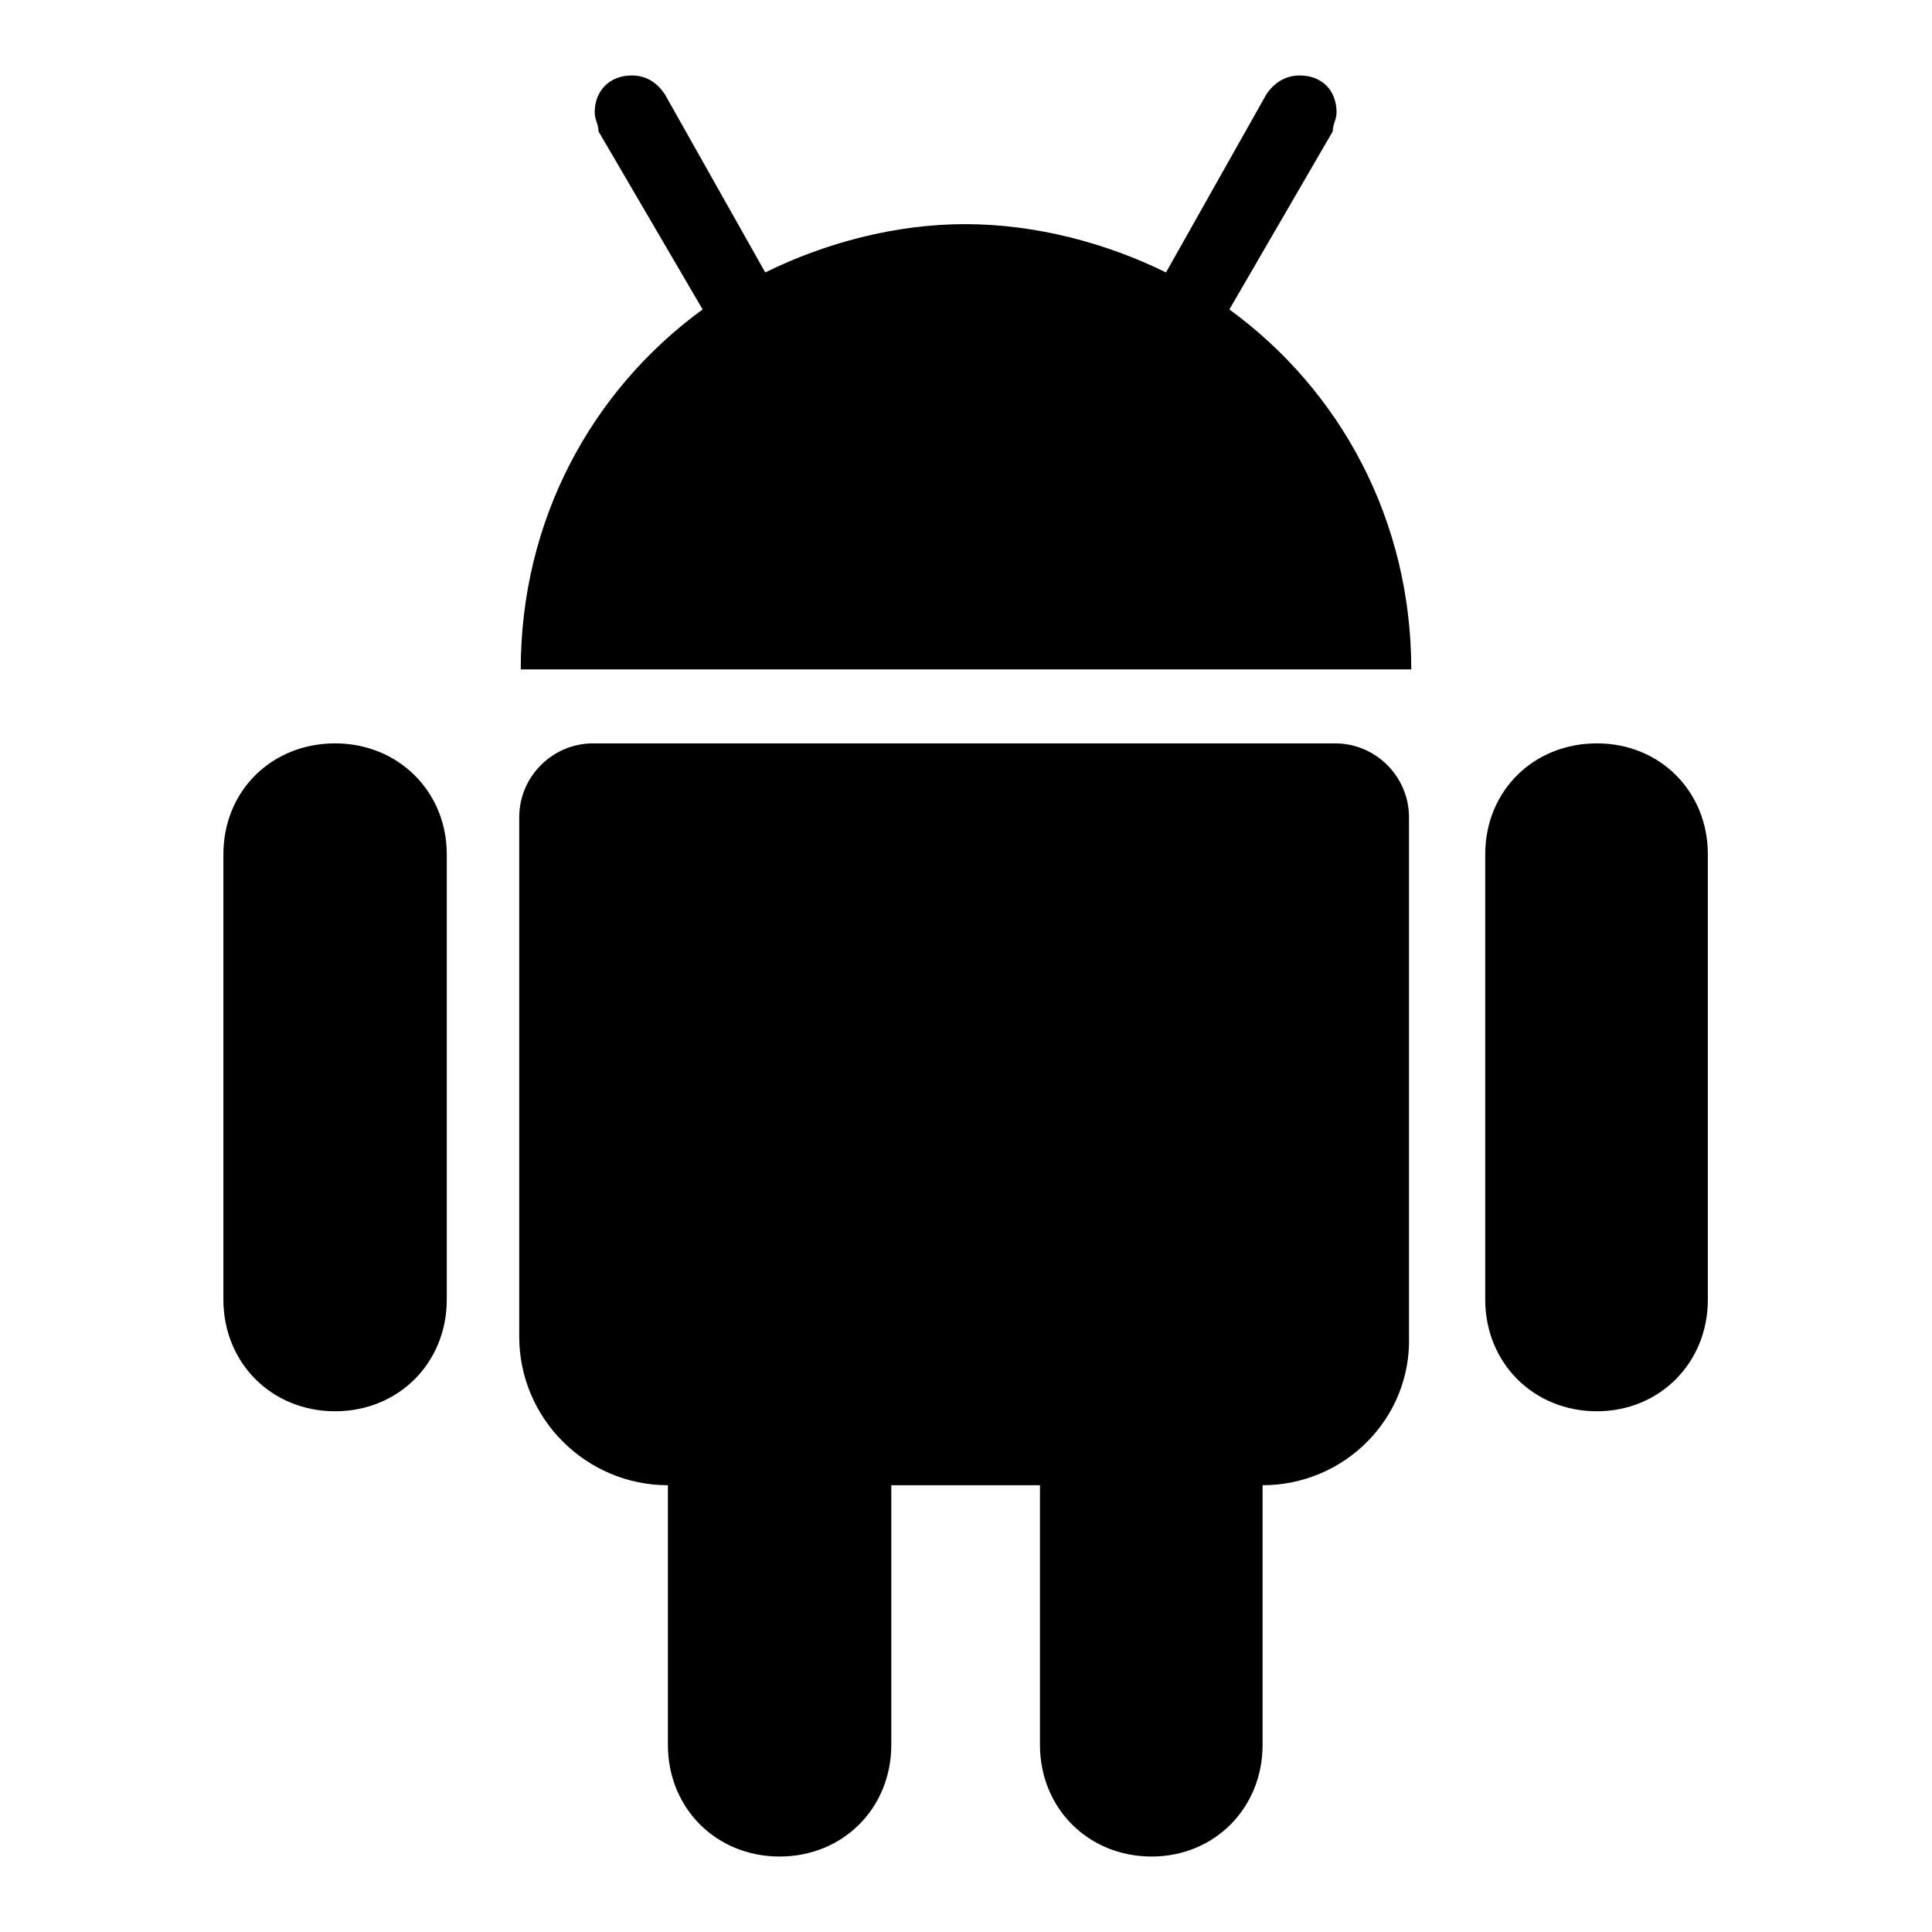 <?xml version="1.0" encoding="utf-8"?>
<!-- Svg Vector Icons : http://www.onlinewebfonts.com/icon -->
<!DOCTYPE svg PUBLIC "-//W3C//DTD SVG 1.1//EN" "http://www.w3.org/Graphics/SVG/1.1/DTD/svg11.dtd">
<svg version="1.1" xmlns="http://www.w3.org/2000/svg" xmlns:xlink="http://www.w3.org/1999/xlink" x="0px" y="0px" viewBox="0 0 256 256" enable-background="new 0 0 256 256" xml:space="preserve">
<g> <path fill="#000000" d="M211.6,187c-8.4,0-14.8-6.4-14.8-14.8v-59c0-8.4,6.4-14.7,14.8-14.7c8.4,0,14.7,6.4,14.7,14.7v59 C226.3,180.6,219.9,187,211.6,187z M167.3,196.8v34.4c0,8.4-6.4,14.8-14.7,14.8c-8.4,0-14.8-6.4-14.8-14.8v-34.4h-19.7v34.4 c0,8.4-6.4,14.8-14.8,14.8c-8.4,0-14.8-6.4-14.8-14.8v-34.4c-10.8,0-19.7-8.8-19.7-19.7v-68.8c0-5.4,4.4-9.8,9.8-9.8h98.3 c5.4,0,9.8,4.4,9.8,9.8v68.8C187,188,178.1,196.8,167.3,196.8z M187,88.7H69C69,69,78.3,51.8,93.1,41L79.3,17.4l0,0 c0-1-0.5-1.5-0.5-2.5c0-2.9,2-4.9,4.9-4.9c2,0,3.4,1,4.4,2.5l0,0l13.3,23.6c7.9-3.9,17.2-6.4,26.5-6.4s18.7,2.5,26.6,6.4l13.3-23.6 l0,0c1-1.5,2.5-2.5,4.4-2.5c3,0,4.9,2,4.9,4.9c0,1-0.5,1.5-0.5,2.5l0,0L162.9,41C177.7,51.8,187,69,187,88.7z M44.4,187 c-8.4,0-14.8-6.4-14.8-14.8v-59c0-8.4,6.4-14.7,14.8-14.7s14.8,6.4,14.8,14.7v59C59.2,180.6,52.8,187,44.4,187z"/></g>
</svg>